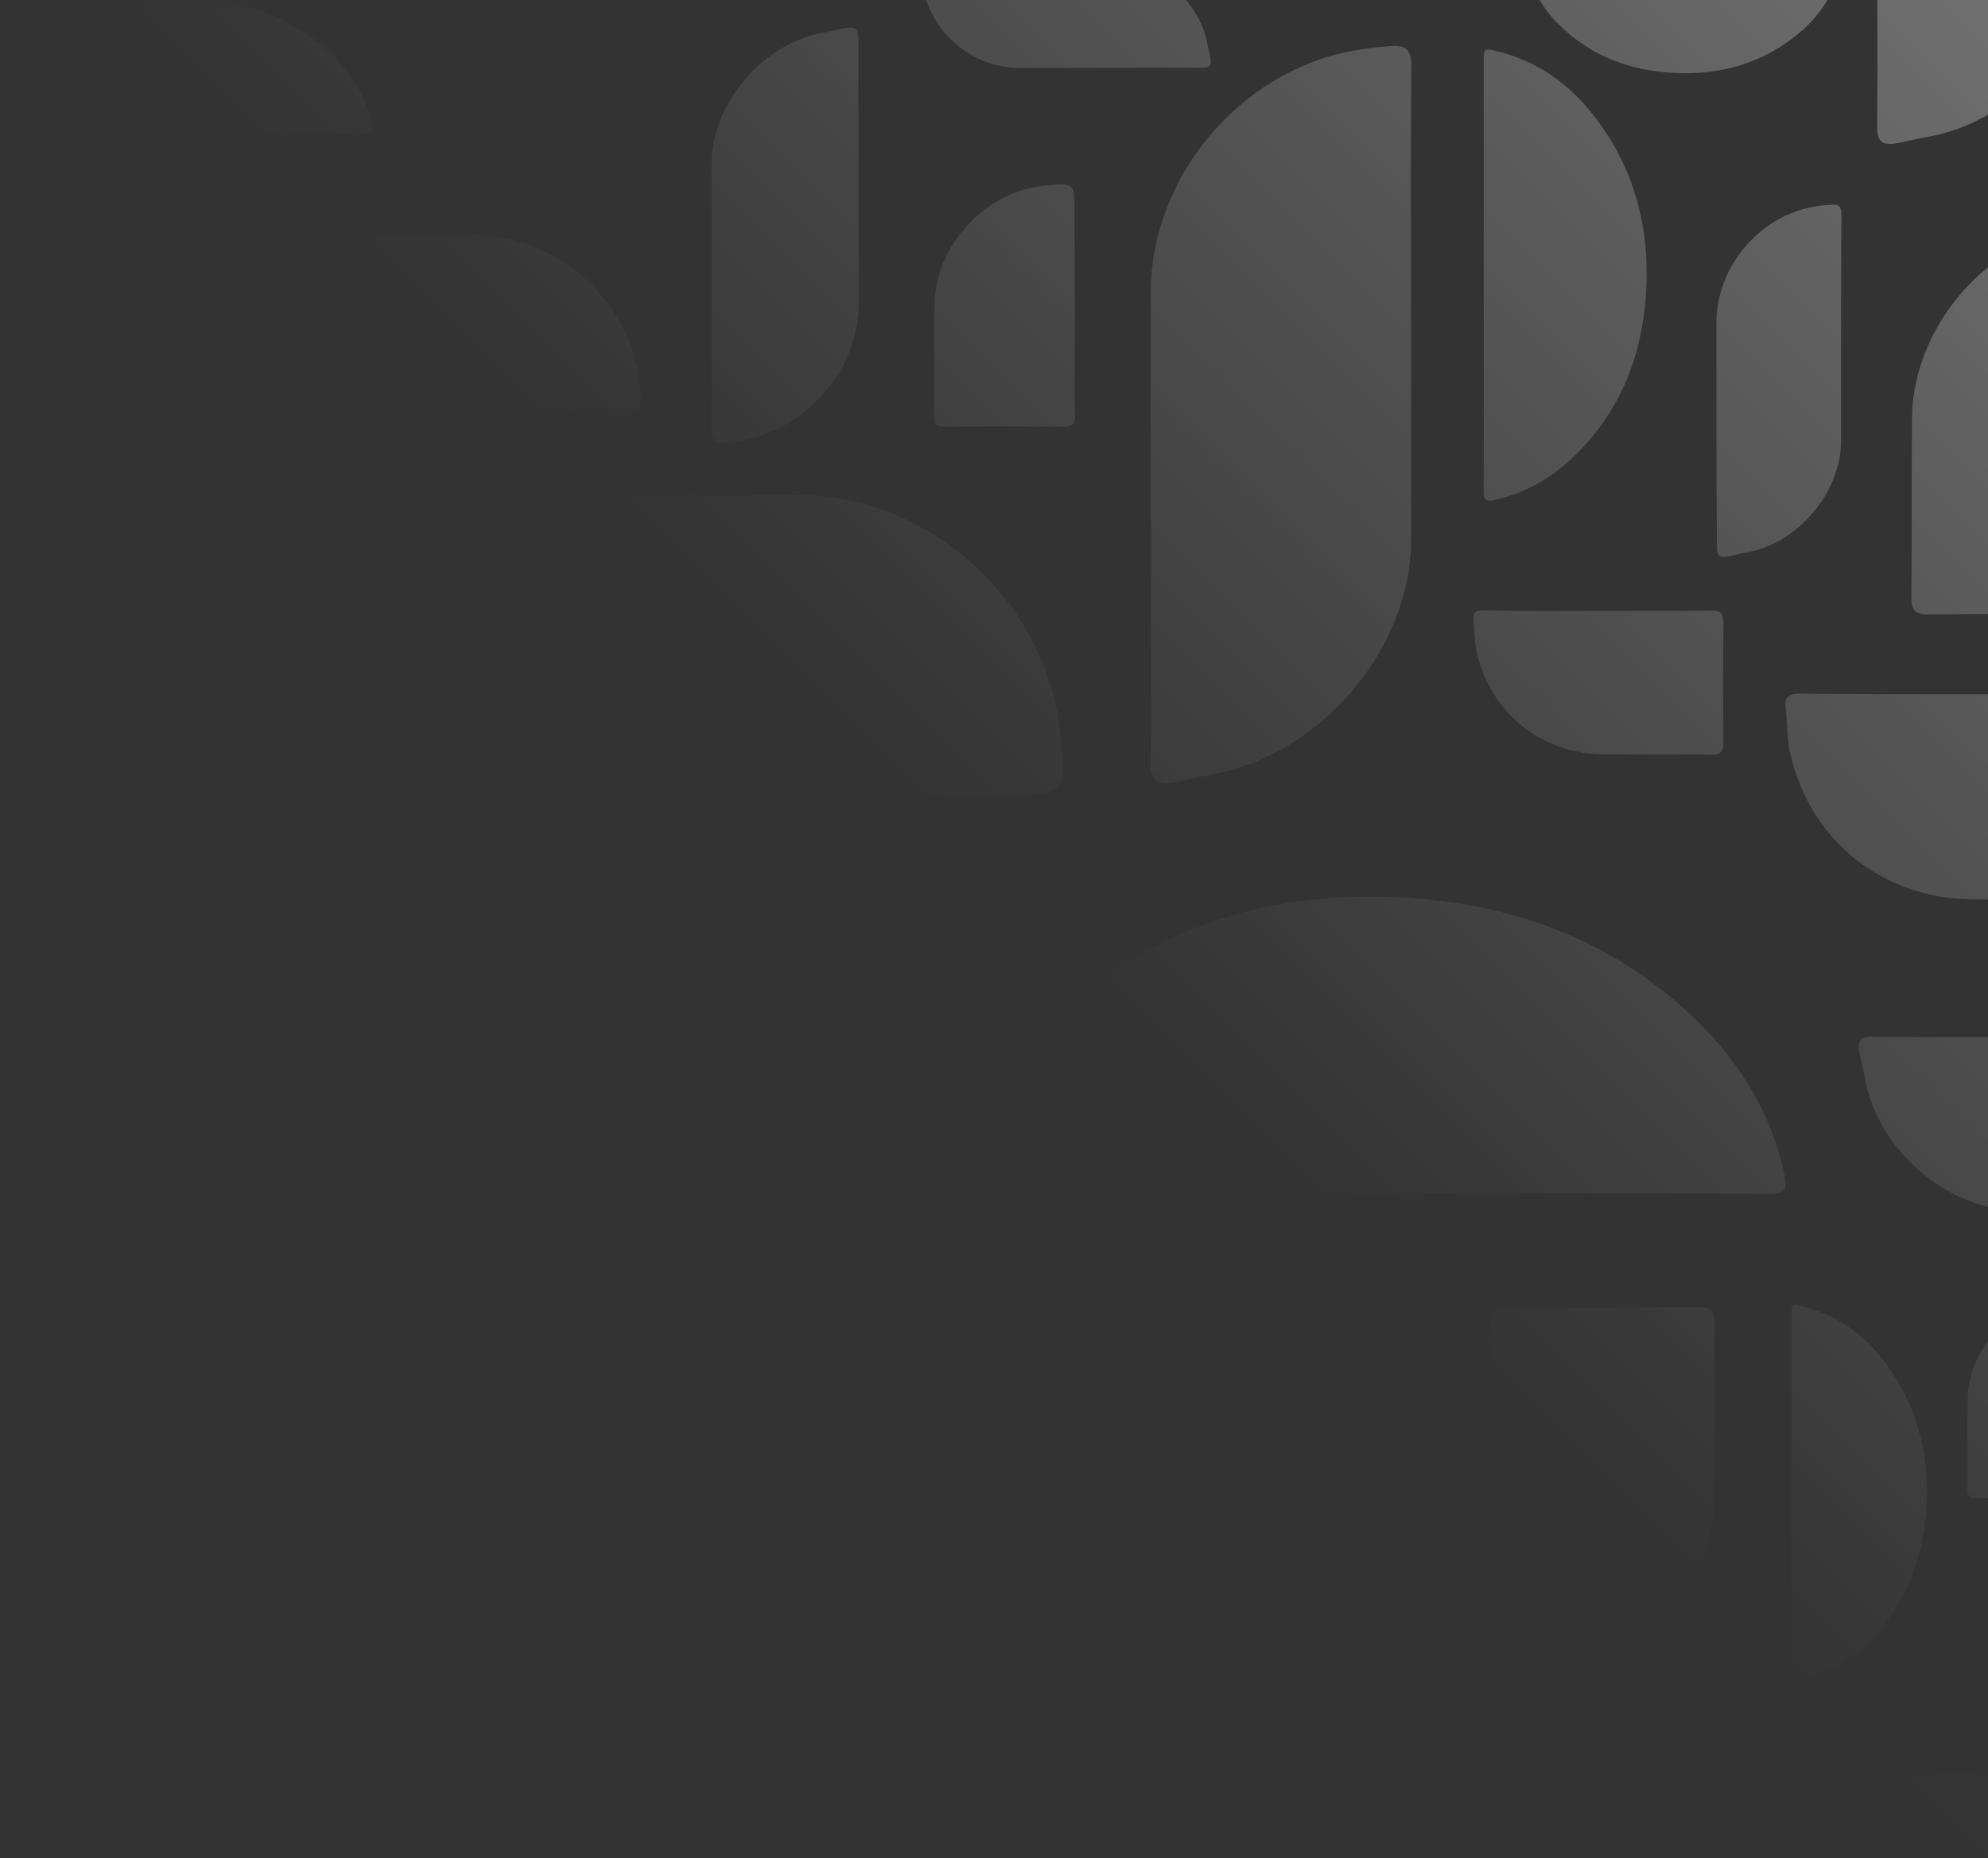 <?xml version="1.0" encoding="utf-8"?>
<!-- Generator: Adobe Illustrator 28.2.0, SVG Export Plug-In . SVG Version: 6.00 Build 0)  -->
<svg version="1.1" id="Layer_1" xmlns="http://www.w3.org/2000/svg" xmlns:xlink="http://www.w3.org/1999/xlink" x="0px" y="0px"
	 viewBox="0 0 1295 1210.6" style="enable-background:new 0 0 1295 1210.6;" xml:space="preserve">
<rect x="0" y="0" width="1295" height="1210.6" fill="#333333" stroke="none"/>
<style type="text/css">
	.st0{opacity:0.3;clip-path:url(#SVGID_00000091713098934782186100000014363449220953494463_);}
	.st1{fill:url(#SVGID_00000028324285004746684660000006765024873097561785_);}
</style>
<g>
	<g>
		<defs>
			<rect id="SVGID_1_" width="1295" height="1210.6"/>
		</defs>
		<clipPath id="SVGID_00000130622667807122177870000004141116365861841026_">
			<use xlink:href="#SVGID_1_"  style="overflow:visible;"/>
		</clipPath>
		<g style="opacity:0.3;clip-path:url(#SVGID_00000130622667807122177870000004141116365861841026_);">
			<g>
				
					<linearGradient id="SVGID_00000006682166979666930860000003908010510719199875_" gradientUnits="userSpaceOnUse" x1="1011.391" y1="-292.507" x2="-1438.224" y2="2157.108">
					<stop  offset="0" style="stop-color:#FFFFFF"/>
					<stop  offset="0.25" style="stop-color:#FFFFFF;stop-opacity:0"/>
					<stop  offset="0.5" style="stop-color:#FFFFFF;stop-opacity:0"/>
					<stop  offset="0.75" style="stop-color:#FFFFFF;stop-opacity:0"/>
					<stop  offset="1" style="stop-color:#FFFFFF"/>
				</linearGradient>
				<path style="fill:url(#SVGID_00000006682166979666930860000003908010510719199875_);" d="M461.4,1626c0,38,0,76.1,0,114.4
					c0,58.3-44.4,111.8-102,122.9c-6.6,1.2-12.9,1.9-19.7,2.3c-8.1,0.6-10.8-1.9-10.8-10.4c0.4-44,0.2-88.1,0.2-132.1
					c0-35.9,0-71.9,0-108c0-56,46.9-110.5,102.6-119.4c5.8-1,11.6-2.7,17.4-3.7c8.1-1.5,12.6-0.2,12.4,10.4
					C461,1543.5,461.4,1584.8,461.4,1626z M-910.9,485.7c0-27.6,0-55.1,0-82.7c0-42.1,32.1-80.7,73.8-88.9c4.6-0.8,9.5-1.4,14.3-1.7
					c5.8-0.4,7.7,1.4,7.7,7.5c-0.2,31.9,0,63.6,0,95.4c0,26.1,0,52,0,78c0,40.6-34,79.8-74.2,86.3c-4.2,0.6-8.3,1.9-12.6,2.7
					c-5.8,1-9.1,0.2-8.9-7.5C-910.7,545.4-910.9,515.5-910.9,485.7z M211.4,153.3c32.8,0,65.5,0,98.3,0c50,0,96,38.1,105.7,87.7
					c1,5.6,1.5,11.2,2.1,17c0.4,7-1.5,9.3-8.9,9.3c-37.9-0.2-75.5,0-113.4,0c-30.9,0-61.8,0-92.7,0c-48.3,0-94.8-40.4-102.6-88.1
					c-0.8-5-2.3-9.9-3.3-14.9c-1.2-7-0.2-10.8,8.9-10.6C140.5,153.5,176.1,153.3,211.4,153.3z M-302.6,203.5c0-35.7,0-71.1,0-106.8
					c0-54.5,41.5-104.3,95.4-114.9c6-1,12.2-1.7,18.5-2.3c7.5-0.6,10,1.7,10,9.7c-0.2,41.1,0,82.1,0,123.4c0,33.8,0,67.2,0,100.8
					c0,52.3-44,103.2-95.8,111.6c-5.4,0.8-10.8,2.5-16.2,3.5c-7.5,1.2-11.8,0.2-11.4-9.7C-302.4,280.8-302.6,242.1-302.6,203.5z
					 M-217.6-190c32.6,0,64.9,0,97.5,0c49.6,0,95.2,37.9,104.9,87.1c1,5.4,1.5,11.2,2.1,16.8c0.4,6.8-1.5,9.1-8.9,9.1
					c-37.7-0.2-74.9,0-112.6,0c-30.7,0-61.4,0-92.1,0c-47.9,0-94.3-40.2-102-87.5c-0.8-5-2.3-9.9-3.3-14.9
					c-1.2-6.8-0.2-10.6,8.9-10.4C-288.1-189.8-252.7-190-217.6-190z M119.3,664.8c0-47.1,0-93.9,0-141
					c0-71.9,54.7-137.7,125.9-151.6c7.9-1.4,16.2-2.3,24.3-2.9c9.9-0.6,13.1,2.3,13.1,12.9c-0.4,54.3,0,108.4,0,162.8
					c0,44.4,0,88.7,0,133.1c0,69.2-57.9,136-126.5,147.2c-7.3,1-14.1,3.3-21.4,4.6c-9.9,1.7-15.5,0.4-15.1-12.9
					C119.5,766.6,119.3,715.6,119.3,664.8z M-833.2,72c39,0,78.2,0,117.3,0c59.9,0,114.7,45.6,126.1,104.7
					c1.2,6.8,2.1,13.3,2.5,20.1c0.6,8.3-1.9,11-10.8,11c-45.2-0.4-90.4-0.2-135.6-0.2c-36.9,0-73.8,0-110.9,0
					c-57.6,0-113.4-48.3-122.5-105.3c-1-6-2.7-11.8-3.9-17.8c-1.5-8.3-0.2-12.9,10.6-12.7C-918,72.4-875.5,72-833.2,72z
					 M-364.2,884.8c0-41.3,0-82.9,0-124.2c0-63.4,48.3-121.5,110.9-133.5c7.1-1.4,14.1-2.1,21.4-2.5c8.9-0.6,11.8,1.9,11.8,11.4
					c-0.4,47.9-0.2,95.8-0.2,143.7c0,39.2,0,78.2,0,117.4c0,60.8-51.2,120.1-111.6,129.8c-6.4,1-12.6,2.9-18.9,4.1
					c-8.9,1.5-13.7,0.2-13.5-11.2C-363.8,974.6-364.2,929.6-364.2,884.8z M-52.1,1330.4c37.9,0,75.7,0,113.4,0
					c57.8,0,110.9,44,121.9,101.2c1.2,6.4,1.9,12.9,2.3,19.5c0.6,8.1-1.9,10.6-10.4,10.6c-43.7-0.4-87.3-0.2-131.2-0.2
					c-35.7,0-71.5,0-107.2,0c-55.6,0-109.5-46.5-118.4-101.8c-1-5.8-2.7-11.4-3.7-17.2c-1.5-8.1-0.2-12.6,10.2-12.2
					C-134,1330.8-93,1330.4-52.1,1330.4z M-589,1053.8c0-35.7,0-71.3,0-107c0-54.5,41.7-104.7,95.4-114.9c6.2-1.2,12.2-1.9,18.4-2.3
					c7.5-0.6,10,1.7,10,9.9c-0.4,41.3-0.2,82.5-0.2,123.6c0,33.6,0,67.4,0,101c0,52.5-44,103.3-96,111.6c-5.4,1-10.8,2.5-16.2,3.5
					c-7.5,1.4-11.8,0.2-11.6-9.7C-588.7,1131.1-589,1092.5-589,1053.8z M749.6,337.6c0-49.1,0-97.7,0-146.8
					c0-74.8,57.2-143.7,131-157.6c8.5-1.5,16.6-2.7,25.1-3.1c10.4-0.8,13.7,2.3,13.7,13.5c-0.6,56.8-0.2,113.2-0.2,169.6
					c0,46.2,0,92.5,0,138.5c0,72.1-60.5,141.8-131.7,153.2c-7.3,1.4-14.9,3.5-22.2,4.8c-10.4,1.9-16.2,0.2-15.8-13.3
					C750.2,443.6,749.6,390.7,749.6,337.6z M214.1,894.7c32.8,0,65.5,0,98.3,0c50,0,96.2,38.4,105.7,87.7c1.2,5.6,1.7,11.2,2.1,16.8
					c0.6,7-1.5,9.3-9.1,9.3c-38.1-0.4-75.7-0.2-113.6-0.2c-30.9,0-62,0-92.9,0c-48.3,0-95-40.6-102.6-88.3c-1-5-2.3-9.9-3.3-14.9
					c-1.2-7-0.2-10.8,8.9-10.6C143,895,178.6,894.7,214.1,894.7z M-1177.4,909.9c0-40.4,0-80.6,0-120.9c0-61.6,47.1-118.2,108-130
					c7-1.4,13.7-2.1,20.9-2.5c8.5-0.6,11.4,1.9,11.4,11c-0.4,46.5-0.2,93.1-0.2,139.8c0,38.1,0,76.1,0,114.2
					c0,59.3-49.6,116.9-108.6,126.3c-6.2,1-12.2,2.9-18.4,3.9c-8.5,1.5-13.3,0.2-13.1-11C-1177,997.4-1177.4,953.6-1177.4,909.9z
					 M-310.1,1754.2c0-34.2,0-68.4,0-102.6c0-52.3,40-100.4,91.6-110.3c5.8-1.2,11.6-1.7,17.6-2.1c7.3-0.4,9.7,1.7,9.7,9.5
					c-0.4,39.6-0.2,79-0.2,118.6c0,32.3,0,64.5,0,97c0,50.2-42.1,99.1-92.1,107.2c-5.2,0.8-10.4,2.3-15.6,3.3
					c-7.3,1.4-11.4,0.2-11-9.3C-309.7,1828.4-310.1,1791.3-310.1,1754.2z M-910.9,1389.2c0-38.1,0-76.1,0-114.4
					c0-58.3,44.4-111.8,102-122.8c6.6-1.2,12.9-1.9,19.7-2.3c8.1-0.6,10.8,1.9,10.8,10.4c-0.4,44-0.2,88.1-0.2,132.1
					c0,35.9,0,71.9,0,108c0,56-46.9,110.5-102.6,119.4c-5.8,1-11.6,2.7-17.4,3.7c-8.1,1.5-12.6,0.2-12.4-10.4
					C-910.5,1471.6-910.9,1430.3-910.9,1389.2z M614.4,1092.7c0-38.1,0-76.1,0-114.4c0-58.3,44.4-111.8,102-122.9
					c6.6-1.2,12.9-1.9,19.7-2.3c8.1-0.6,10.8,1.9,10.8,10.4c-0.4,44-0.2,88.1-0.2,132.1c0,35.9,0,71.9,0,108
					c0,56-46.9,110.5-102.6,119.4c-5.8,1-11.6,2.7-17.4,3.7c-8.1,1.5-12.6,0.2-12.4-10.4C614.8,1175.1,614.4,1133.8,614.4,1092.7z
					 M-1142.7,1775.5c0-27.6,0-55.1,0-82.7c0-42.1,32.1-80.7,73.8-88.9c4.6-0.8,9.5-1.4,14.3-1.7c5.8-0.4,7.7,1.4,7.7,7.5
					c-0.2,31.9,0,63.5,0,95.4c0,26.1,0,52,0,78c0,40.6-34,79.8-74.2,86.3c-4.3,0.6-8.3,1.9-12.6,2.7c-5.8,1-9.1,0.2-8.9-7.5
					C-1142.5,1835.2-1142.7,1805.2-1142.7,1775.5z M-1132.8,1443.4c27.6,0,55.1,0,82.7,0c42.1,0,80.7,32.1,88.9,73.8
					c0.8,4.6,1.4,9.5,1.7,14.3c0.4,5.8-1.4,7.7-7.5,7.7c-31.9-0.2-63.6,0-95.4,0c-26.1,0-52,0-78,0c-40.6,0-79.8-34-86.3-74.2
					c-0.6-4.3-1.9-8.3-2.7-12.6c-1-5.8-0.2-9.1,7.5-8.9C-1192.5,1443.6-1162.7,1443.4-1132.8,1443.4z M559.3,114.9
					c0,27.6,0,55.1,0,82.7c0,42.1-32.1,80.7-73.8,88.9c-4.6,0.8-9.5,1.4-14.3,1.7c-5.8,0.4-7.7-1.4-7.7-7.5c0.2-31.9,0-63.6,0-95.4
					c0-26.1,0-52,0-78c0-40.6,34-79.8,74.2-86.3c4.3-0.6,8.3-1.9,12.6-2.7c5.8-1,9.1-0.2,8.9,7.5C559.1,55.2,559.3,84.9,559.3,114.9
					z M721,44.2c-19.3,0-38.4,0-57.6,0c-29.4,0-56.2-22.4-62-51.4c-0.6-3.3-1-6.6-1.2-10c-0.2-4.1,1-5.4,5.2-5.4
					c22.2,0.2,44.2,0,66.4,0c18.2,0,36.3,0,54.5,0c28.2,0,55.6,23.8,60.3,51.8c0.4,2.9,1.4,5.8,1.9,8.7c0.6,4.1,0.2,6.4-5.2,6.2
					C762.5,44,741.9,44.2,721,44.2z M966.5,179.9c0-46.4,0-92.9,0-139.3c0-9.3,0.2-9.5,9.5-7c34,8.5,57.2,30.7,74.6,59.9
					c15.5,26.5,22.4,55.8,22,86.3c-0.4,43.7-13.3,83.1-44.6,114.9c-15.1,15.5-33,26.3-54.5,31.1c-5.4,1.2-7,0.2-7-5.6
					C966.7,273.4,966.5,226.7,966.5,179.9z M1096.3-26.2c32.3,0,64.7,0,97.2,0c6.4,0,6.6,0.2,4.8,6.6c-6,23.8-21.4,39.8-41.7,52
					c-18.5,10.8-38.8,15.6-60.3,15.3c-30.3-0.4-57.9-9.3-80.2-31.1c-10.8-10.6-18.4-23-21.6-38.1c-0.8-3.7-0.2-4.8,3.9-4.8
					C1031.2-26,1063.9-26.2,1096.3-26.2z M896,777.6c-84.8,0-169.8,0-254.6,0c-17,0-17.2-0.4-12.9-17.2
					c15.6-62.2,56-104.5,109.5-136c48.5-28.4,102-40.8,157.8-40.2c79.6,0.8,151.8,24.3,210,81.3c28.2,27.6,48.1,60.3,56.6,99.7
					c2.1,9.9,0.4,12.9-10.1,12.7C1066.6,777.2,981.2,777.6,896,777.6z M1167,973.3c0-38.6,0-77.5,0-116.1c0-7.7,0.2-7.9,7.9-5.8
					c28.4,7.1,47.7,25.5,62,49.8c12.9,22,18.5,46.5,18.3,71.9c-0.4,36.3-11,69.2-37.1,95.6c-12.6,12.8-27.4,21.8-45.4,25.9
					c-4.4,1-5.8,0.2-5.8-4.6C1167,1051.1,1167,1012.1,1167,973.3z M879.6-232.7c84.8,0,169.8,0,254.6,0c17,0,17.2,0.4,12.9,17.2
					c-15.6,62.2-56,104.5-109.5,136c-48.5,28.4-102,40.8-157.8,40.2c-79.6-0.8-151.8-24.3-210-81.3c-28.2-27.6-48.1-60.3-56.6-99.7
					c-2.1-9.9-0.4-12.9,10-12.7C709-232.5,794.4-232.7,879.6-232.7z M121.8,86.8c-38.4,0-76.9,0-115.3,0c-7.7,0-7.7-0.2-5.8-7.7
					C7.8,50.9,26,31.8,50.3,17.5C72.3,4.8,96.5-1,121.8-0.7c36.1,0.4,68.8,11,95,36.9c12.7,12.6,21.8,27.2,25.7,45
					c1,4.4,0.2,5.8-4.6,5.8C198.9,86.6,160.2,86.8,121.8,86.8z M-35.2,1679.9c0,47.5,0,95,0,142.6c0,9.5-0.2,9.5-9.5,7.1
					c-34.8-8.9-58.5-31.3-76.1-61.2c-15.8-27.2-22.8-57-22.4-88.3c0.6-44.6,13.5-85,45.6-117.5c15.5-15.8,33.8-27,55.6-31.7
					c5.6-1.2,7.2-0.2,7.1,5.6C-35.2,1584.2-35.2,1632.2-35.2,1679.9z M-749.2,687.6c72.6,0,145.6,0,218.3,0c14.5,0,14.7,0.4,11,14.7
					c-13.5,53.3-48.1,89.6-93.9,116.7c-41.5,24.3-87.3,35-135.2,34.4c-68.2-0.8-130.2-20.7-180-69.7c-24.1-23.8-41.3-51.6-48.5-85.4
					c-1.7-8.5-0.4-11,8.7-10.8C-895.6,687.8-822.4,687.6-749.2,687.6z M-972.3-22.1c6.4-37.5,27.4-65.1,57.9-85.6
					c27.4-18.5,57.9-27.8,91-30.1c47.7-3.5,91,7.5,129.2,36.3c24.1,18.2,40.8,41.9,48.1,71.7c1.4,5.4,1.5,8.7-5.8,8.7
					c-105.7-0.2-211.1-0.2-316.8-0.2C-969.6-21.5-970.7-21.9-972.3-22.1z M-183.6,815.1c22.2,3.7,38.4,16.2,50.6,34.2
					c11,16.2,16.4,34.2,17.8,53.7c2.1,28.2-4.4,53.7-21.4,76.3c-10.8,14.3-24.7,24.1-42.3,28.4c-3.3,0.8-5.2,1-5.2-3.5
					c0.2-62.4,0.2-124.8,0.2-187.2C-184,816.6-183.6,816-183.6,815.1z M249.1,1411.4c8.3-49.1,35.7-85,75.7-111.8
					c35.7-24.1,75.7-36.3,118.8-39.4c62.2-4.6,118.8,9.9,168.8,47.5c31.5,23.8,53.1,54.9,62.8,93.7c1.7,7,1.9,11.2-7.5,11.2
					c-137.9-0.2-275.8-0.2-413.8-0.4C252.4,1412.1,250.8,1411.8,249.1,1411.4z M-728.3,289.9c36.1,6.2,62.6,26.3,82.5,55.8
					c17.8,26.3,26.7,55.8,29,87.5c3.3,45.8-7.3,87.5-35,124.4c-17.6,23.2-40.4,39.2-69,46.4c-5.2,1.4-8.3,1.5-8.3-5.4
					c0.2-101.6,0.2-203.2,0.2-304.8C-728.9,292.4-728.5,291.2-728.3,289.9z M-1039.1,413.5c-83.1-14.1-143.7-60.5-189.3-128.1
					c-41.1-60.5-61.4-128.1-66.6-201.1c-7.7-105.5,16.6-201.3,80.4-285.7c40.2-53.3,92.7-89.8,158.4-106.4
					c11.8-2.9,19.1-3.5,19.1,12.6c-0.2,233.3-0.2,466.9-0.4,700.2C-1037.8,407.7-1038.7,410.2-1039.1,413.5z M-507.3-232.3
					c51.8,8.9,89.8,37.9,118.2,80c25.7,37.9,38.4,80,41.7,125.6c4.8,65.9-10.4,125.7-50.2,178.5c-25.1,33.2-57.9,56-99.1,66.4
					c-7.3,1.9-12,2.1-12-7.9c0.2-145.8,0.2-291.7,0.2-437.3C-508.1-228.6-507.5-230.3-507.3-232.3z M-695.1,1411.2
					c8.3-48.9,35.7-84.8,75.5-111.8c35.7-24.1,75.5-36.1,118.6-39.4c62.2-4.6,118.8,9.9,168.6,47.5c31.5,23.8,53.1,54.7,62.8,93.5
					c1.7,7,1.9,11.2-7.5,11.2c-137.7-0.2-275.5-0.2-413.2-0.4C-691.8,1412-693.4,1411.6-695.1,1411.2z M-650.7,1879.8
					c5.4-31.5,23-54.7,48.7-72c23-15.7,48.7-23.4,76.5-25.5c40.2-2.9,76.7,6.4,108.8,30.7c20.3,15.3,34.2,35.3,40.6,60.3
					c1.2,4.4,1.2,7.1-4.8,7.1c-88.9-0.2-177.7-0.2-266.6-0.2C-648.5,1880.4-649.5,1880.2-650.7,1879.8z M-1302.6,1681
					c31.5,5.4,54.7,23,72,48.7c15.6,23,23.4,48.7,25.5,76.5c2.9,40.2-6.4,76.7-30.7,108.8c-15.3,20.3-35.3,34.2-60.3,40.6
					c-4.4,1.2-7.2,1.2-7.1-4.8c0.2-88.9,0.2-177.7,0.2-266.6C-1303.2,1683.1-1303,1682.2-1302.6,1681z M131.3,1260.9
					c-41.3,0-82.9-0.4-124.2,0.2c-9.3,0.2-12.2-3.3-12.2-12c0.4-44.6,0.4-89.2,0-134.1c0-8.3,2.1-11.6,11-11.6
					c41.7,0.4,83.6-0.4,125.4,0.4c67.2,1.2,126.9,56.8,133.5,123.6c3.5,33.2,3.5,33.2-29.2,33.2
					C200.8,1260.9,166,1260.9,131.3,1260.9z M-123.3,669.6c0-38.2,0.4-76.7-0.2-115.1c-0.2-8.5,3.1-11.2,11-11.2
					c41.3,0.4,82.7,0.4,124.2,0c7.7,0,10.8,1.9,10.8,10.2c-0.4,38.6,0.4,77.5-0.4,116.1c-1.2,62.2-52.5,117.6-114.5,123.6
					c-30.7,3.3-30.7,3.3-30.7-27C-123.3,733.9-123.3,701.9-123.3,669.6z M43.6,908.4c0,29-0.2,57.9,0.2,86.9
					c0.2,6.6-2.3,8.5-8.3,8.5c-31.3-0.2-62.6-0.2-93.9,0c-5.8,0-8.1-1.5-8.1-7.7c0.2-29.2-0.2-58.5,0.2-87.9
					c0.8-47.1,39.8-88.9,86.5-93.5c23.2-2.5,23.2-2.5,23.2,20.5C43.6,859.7,43.6,884,43.6,908.4z M800.6,851.6
					c35,6,60.8,25.7,80,54.1c17.4,25.7,25.9,54.1,28.2,85c3.3,44.6-7,85-34,120.7c-17,22.6-39.2,38.1-66.8,45
					c-5,1.4-8.1,1.4-8.1-5.4c0.2-98.7,0.2-197.2,0.2-295.9C800.2,854.1,800.4,853.1,800.6,851.6z M971.1,977.9
					c0-38.2,0.4-76.7-0.2-115.1c-0.2-8.5,3.1-11.2,11-11.2c41.3,0.4,82.7,0.4,124.2,0c7.7,0,10.8,1.9,10.8,10.2
					c-0.4,38.6,0.4,77.5-0.4,116.1c-1.2,62.2-52.5,117.6-114.5,123.6c-30.7,3.3-30.7,3.3-30.7-27
					C971.1,1042.4,971.1,1010.2,971.1,977.9z M1072.4,1218.6c0,27.6-0.2,55.4,0.2,83.1c0.2,6.2-2.1,8.1-7.9,8.1
					c-29.9-0.2-59.7-0.2-89.6,0c-5.6,0-7.7-1.4-7.7-7.3c0.2-28-0.2-56,0.2-83.8c0.8-45,38.1-85,82.7-89.2
					c22.2-2.3,22.2-2.3,22.2,19.5C1072.4,1172,1072.4,1195.2,1072.4,1218.6z M1356.5,911.3c0,19.7-0.2,39.4,0,59.1
					c0,4.4-1.5,5.8-5.6,5.8c-21.3-0.2-42.5-0.2-63.8,0c-3.9,0-5.6-1-5.6-5.2c0.2-19.9-0.2-39.8,0.2-59.7c0.6-32.1,27-60.5,58.9-63.5
					c15.8-1.7,15.8-1.7,15.8,13.9C1356.5,878.2,1356.5,894.8,1356.5,911.3z M-368.5,532.7c-45.4,0-90.6-0.4-136,0.2
					c-10.2,0.2-13.3-3.7-13.3-13.1c0.4-48.9,0.4-97.7,0-146.8c0-9.1,2.3-12.6,12.2-12.6c45.6,0.6,91.6-0.4,137.3,0.4
					c73.6,1.4,138.9,62.2,146.2,135.4c3.7,36.3,3.7,36.3-32.1,36.3C-292.3,532.7-330.4,532.7-368.5,532.7z M523.6,519
					c-51.8,0-103.3-0.4-155.1,0.2c-11.6,0.2-15.3-4.2-15.3-15.1c0.4-55.8,0.4-111.5,0-167.5c0-10.4,2.7-14.3,13.9-14.3
					c52,0.6,104.5-0.4,156.7,0.4c83.8,1.5,158.4,70.9,166.7,154.3c4.2,41.3,4.2,41.3-36.5,41.3C610.5,519,567,519,523.6,519z
					 M574.4,908.4c0,30.9-0.2,61.6,0.2,92.5c0.2,7-2.5,9.1-8.9,9.1c-33.2-0.2-66.4-0.2-99.9,0c-6.2,0-8.5-1.5-8.5-8.3
					c0.4-31.1-0.2-62.2,0.2-93.5c1-50,42.3-94.5,92.1-99.5c24.7-2.5,24.7-2.5,24.7,21.8C574.4,856.6,574.4,882.5,574.4,908.4z
					 M700.1,198.7c0,24.1-0.2,48.1,0.2,72.2c0.2,5.4-1.9,7.1-7,7.1c-25.9-0.2-52-0.2-78,0c-4.8,0-6.8-1.2-6.8-6.4
					c0.4-24.1-0.2-48.7,0.2-73c0.8-39,33-73.8,71.9-77.7c19.3-1.9,19.3-1.9,19.3,17C700.1,158.1,700.1,178.4,700.1,198.7z
					 M137.6,1680.4c-39.4,0-79-0.4-118.4,0.2c-8.9,0.2-11.6-3.1-11.6-11.4c0.4-42.7,0.4-85.2,0-127.9c0-7.9,2.1-11,10.6-11
					c39.8,0.4,79.8-0.4,119.6,0.4c64.1,1.2,120.9,54.1,127.3,118c3.3,31.7,3.3,31.7-27.8,31.7
					C203.9,1680.4,170.7,1680.5,137.6,1680.4z M90.3,1734.5c25.3,0,50.6,0.2,76.1,0c5.8,0,7.3,1.9,7.3,7.3
					c-0.2,27.4-0.2,54.7,0,82.1c0,5-1.3,7.1-6.8,7.1c-25.5-0.2-51.2,0.2-76.9-0.2c-41.1-0.8-77.7-34.8-81.7-75.7
					c-2.1-20.3-2.1-20.3,18-20.3C47.6,1734.5,69.1,1734.5,90.3,1734.5z M-1882.9,1768.3c0-48.1,0-96.4,0-144.5
					c0-73.8,56.4-141.6,129-155.5c8.1-1.5,16.4-2.5,24.7-3.1c10.4-0.6,13.5,2.5,13.5,13.3c-0.6,55.8-0.2,111.3-0.2,167.1
					c0,45.4,0,91,0,136.6c0,70.7-59.3,139.7-129.8,151.1c-7.3,1.2-14.7,3.3-22,4.6c-10.4,1.9-16,0.2-15.5-13.1
					C-1882.3,1872.8-1882.9,1820.7-1882.9,1768.3z M-1559.3,1623.3c0,47.5,0,95,0,142.6c0,9.5-0.2,9.5-9.5,7.2
					c-34.8-8.9-58.5-31.3-76.1-61.2c-15.8-27.2-22.8-57-22.4-88.3c0.6-44.6,13.5-85,45.6-117.4c15.5-15.8,33.8-27.1,55.6-31.7
					c5.6-1.2,7.2-0.2,7.1,5.6C-1559.3,1527.7-1559.3,1575.6-1559.3,1623.3z M-1386.4,1623.8c-39.4,0-79-0.4-118.4,0.2
					c-8.9,0.2-11.6-3.1-11.6-11.4c0.4-42.7,0.4-85.2,0-127.9c0-7.9,2.1-11,10.6-11c39.8,0.4,79.8-0.4,119.6,0.4
					c64.1,1.2,120.9,54.1,127.3,118c3.3,31.7,3.3,31.7-27.8,31.7C-1320.2,1623.8-1353.4,1623.9-1386.4,1623.8z M-1433.8,1677.9
					c25.3,0,50.6,0.2,76.1,0c5.8,0,7.3,1.9,7.3,7.3c-0.2,27.4-0.2,54.7,0,82.1c0,5-1.4,7.1-6.8,7.1c-25.5-0.2-51.2,0.2-76.9-0.2
					c-41.1-0.8-77.6-34.8-81.7-75.7c-2.1-20.3-2.1-20.3,18-20.3C-1476.4,1677.9-1455,1677.9-1433.8,1677.9z M834,1342.2
					c29.6,0,59.3,0.2,89,0c6.8,0,8.5,2.3,8.5,8.5c-0.2,32.1-0.2,63.9,0,96c0,5.8-1.5,8.3-7.9,8.3c-29.7-0.2-59.9,0.2-90-0.2
					c-48.1-1-90.8-40.8-95.6-88.7c-2.5-23.8-2.5-23.8,21.1-23.8C784.2,1342.2,809.1,1342.2,834,1342.2z M414.8,1056.9
					c39.4,0,79,0.4,118.8,0c9.1,0,11.4,3.1,11.4,11.4c-0.4,42.9-0.4,85.2,0,128.1c0,7.9-2.1,11.2-10.6,11.2
					c-39.8-0.4-79.8,0.4-120-0.4c-64.1-1.2-121.1-54.3-127.5-118.2c-3.3-31.7-3.3-31.7,28-31.7
					C348.2,1056.9,381.6,1056.9,414.8,1056.9z M1326.6,675.6c32.8,0,65.5,0,98.3,0c50,0,96.2,38.4,105.7,87.7
					c1.2,5.6,1.7,11.2,2.1,16.8c0.6,7-1.5,9.3-9.1,9.3c-38.1-0.4-75.7-0.2-113.6-0.2c-30.9,0-62,0-92.9,0
					c-48.3,0-95-40.6-102.6-88.3c-1-5-2.3-9.9-3.3-14.9c-1.2-7-0.2-10.8,8.9-10.6C1255.7,676,1291.2,675.6,1326.6,675.6z
					 M1687,689.3c0,30.9-0.2,61.6,0.2,92.5c0.2,6.9-2.5,9.1-8.9,9.1c-33.2-0.2-66.5-0.2-99.9,0c-6.2,0-8.5-1.5-8.5-8.3
					c0.4-31.1-0.2-62.2,0.2-93.5c1-50,42.3-94.5,92.1-99.5c24.7-2.5,24.7-2.5,24.7,21.8C1687,637.6,1687,663.4,1687,689.3z
					 M1527.3,837.9c39.4,0,79,0.4,118.8,0c9.1,0,11.4,3.1,11.4,11.4c-0.4,42.9-0.4,85.2,0,128.1c0,7.9-2.1,11.2-10.6,11.2
					c-39.8-0.4-79.8,0.4-120-0.4c-64.1-1.2-121.1-54.3-127.5-118.2c-3.3-31.7-3.3-31.7,28-31.7
					C1460.8,837.9,1494.2,837.9,1527.3,837.9z M819.3,1299.3c-24.3,0-48.5-0.2-73,0c-5.6,0-7-1.9-7-7c0.2-26.3,0.2-52.3,0-78.6
					c0-4.8,1.4-6.8,6.6-6.8c24.5,0.2,49.1-0.2,73.8,0.2c39.4,0.8,74.4,33.4,78.4,72.6c2.1,19.5,2.1,19.5-17.2,19.5
					C860.3,1299.3,839.8,1299.3,819.3,1299.3z M1044.4,1445c-24.3,0-48.5-0.2-73,0c-5.6,0-7-1.9-7-7c0.2-26.3,0.2-52.3,0-78.6
					c0-4.8,1.3-6.8,6.6-6.8c24.5,0.2,49.1-0.2,73.8,0.2c39.4,0.8,74.4,33.4,78.4,72.6c2.1,19.5,2.1,19.5-17.2,19.5
					C1085.1,1445,1064.6,1445,1044.4,1445z M-1081.8,592.5c-31.9,0-63.7-0.2-95.8,0.2c-7.1,0.2-9.3-2.5-9.3-9.3
					c0.2-34.4,0.2-69,0-103.3c0-6.4,1.7-8.9,8.5-8.9c32.1,0.4,64.5-0.2,96.8,0.2c51.8,1,97.7,43.8,103,95.4
					c2.7,25.5,2.7,25.5-22.6,25.5C-1028.3,592.5-1055.2,592.5-1081.8,592.5z M716.2,1714.6c-51.4,0-102.8-0.4-153.9,0.2
					c-12.9,0.2-16.2-4.3-16.2-16.6c0.6-53.9,0.6-107.8,0-161.7c-0.2-13.3,4.1-17.6,17.6-17.2c47.7,0.8,95.6,0,143.3,0.4
					c84.2,0.4,153.4,55.2,172.5,137.5c3.3,14.1,2.7,29.2,4.4,43.7c1.2,10.6-2.9,13.9-13.7,13.9
					C818.7,1714.3,767.6,1714.6,716.2,1714.6z M646.4,1763.1c30.7,0,61.6,0.2,92.1-0.2c7.7-0.2,9.7,2.5,9.7,10
					c-0.4,32.3-0.4,64.5,0,96.8c0.2,7.9-2.5,10.6-10.6,10.2c-28.6-0.4-57.2,0-85.8-0.2c-50.4-0.2-92-33-103.3-82.3
					c-1.9-8.5-1.5-17.4-2.7-26.1c-0.8-6.4,1.7-8.3,8.3-8.3C585,1763.5,615.7,1763.1,646.4,1763.1z M-846.5,926.3
					c40.8,0,81.7,0.4,122.3-0.2c10.2-0.2,12.9,3.3,12.9,13.1c-0.4,42.9-0.4,85.6,0,128.5c0.2,10.6-3.3,13.9-13.9,13.7
					c-37.9-0.6-75.9,0-114-0.4c-67-0.4-121.9-43.8-137.1-109.3c-2.7-11.2-2.1-23.2-3.5-34.8c-1-8.5,2.3-11,10.8-11
					C-928,926.7-887.5,926.3-846.5,926.3z M447.1,602c35.2,0,70.7,0.4,105.7-0.2c8.9-0.2,11.2,2.9,11.2,11.4
					c-0.4,37.1-0.4,74,0,111.1c0.2,9.3-2.9,12-12,11.8c-32.6-0.6-65.7,0-98.5-0.4c-57.9-0.4-105.5-37.9-118.6-94.5
					c-2.3-9.7-1.9-20.1-3.1-30.1c-0.8-7.3,1.9-9.5,9.3-9.5C376.6,602.4,411.7,602,447.1,602z M1278.5,452.3
					c35.2,0,70.7,0.4,105.7-0.2c8.9-0.2,11.2,2.9,11.2,11.4c-0.4,37.1-0.4,74,0,111.1c0.2,9.3-2.9,12-12,11.8
					c-32.7-0.6-65.7,0-98.5-0.4c-58-0.4-105.5-37.9-118.6-94.5c-2.3-9.7-1.9-20.1-3.1-30.1c-0.8-7.3,1.9-9.5,9.3-9.5
					C1208,452.5,1243.1,452.3,1278.5,452.3z M1040.7,398c24.7,0,49.5,0.2,74-0.2c6.2-0.2,7.9,1.9,7.9,7.9c-0.2,25.9-0.2,51.8,0,77.7
					c0.2,6.4-1.9,8.5-8.5,8.3c-23-0.4-46,0-69-0.2c-40.6-0.2-73.8-26.5-83.1-66.1c-1.5-6.8-1.4-14.1-2.1-21.1
					c-0.6-5.2,1.4-6.6,6.6-6.6C991.4,398.2,1016,398,1040.7,398z M-1220.3,734.5c0,23.6,0,46.9,0,70.3c0,35.9-27.2,68.8-62.8,75.7
					c-3.9,0.6-8.1,1.2-12.2,1.5c-5,0.4-6.6-1.2-6.6-6.4c0.2-27,0-54.1,0-81.3c0-22.2,0-44.2,0-66.4c0-34.6,29-68,63.2-73.4
					c3.7-0.6,7.1-1.7,10.6-2.3c5-0.8,7.7-0.2,7.5,6.4C-1220.5,683.7-1220.3,709.2-1220.3,734.5z M-1667.5,959.8
					c0-49.1,0-97.8,0-146.8c0-74.8,57.2-143.7,131-157.6c8.5-1.5,16.6-2.7,25.1-3.1c10.4-0.8,13.7,2.3,13.7,13.5
					c-0.6,56.8-0.2,113.2-0.2,169.6c0,46.2,0,92.5,0,138.5c0,72.1-60.5,141.8-131.7,153.2c-7.3,1.4-14.9,3.5-22.2,4.8
					c-10.4,1.9-16.2,0.2-15.8-13.3C-1666.9,1065.8-1667.5,1012.7-1667.5,959.8z M-1450.6,802.1c0-46.4,0-92.9,0-139.3
					c0-9.3,0.2-9.5,9.5-7c34,8.5,57.2,30.7,74.6,59.9c15.5,26.5,22.4,55.8,22,86.3c-0.4,43.7-13.3,83.1-44.6,114.9
					c-15.1,15.5-33,26.3-54.5,31.1c-5.4,1.2-7,0.2-7-5.6C-1450.6,895.4-1450.6,848.7-1450.6,802.1z M-1521.1,1399.6
					c-84.8,0-169.8,0-254.6,0c-17,0-17.2-0.4-12.9-17.2c15.7-62.2,56-104.5,109.5-136c48.5-28.4,102-40.8,157.8-40.2
					c79.6,0.8,151.8,24.3,210,81.3c28.2,27.6,48.1,60.3,56.6,99.7c2.1,9.9,0.4,12.9-10,12.8
					C-1350.5,1399.4-1435.9,1399.6-1521.1,1399.6z M-2151.2,1665.8c0-84.8,0-169.8,0-254.6c0-17,0.4-17.2,17.2-12.9
					c62.2,15.6,104.5,56,136,109.5c28.4,48.5,40.8,102,40.2,157.8c-0.8,79.6-24.3,151.8-81.3,210c-27.6,28.2-60.3,48.1-99.7,56.6
					c-9.9,2.1-12.9,0.4-12.8-10C-2150.8,1836.5-2151.2,1751.1-2151.2,1665.8z M-1893.5,1140.9c-51.8,0-103.3-0.4-155.1,0.2
					c-11.6,0.2-15.3-4.3-15.3-15.1c0.4-55.8,0.4-111.5,0-167.5c0-10.4,2.7-14.3,13.9-14.3c52,0.6,104.5-0.4,156.7,0.4
					c83.8,1.5,158.4,70.9,166.7,154.3c4.2,41.3,4.2,41.3-36.5,41.3C-1806.6,1140.9-1850,1140.9-1893.5,1140.9z M-1970,1224.2
					c35.2,0,70.7,0.4,105.7-0.2c8.9-0.2,11.2,2.9,11.2,11.4c-0.4,37.1-0.4,74,0,111.1c0.2,9.3-2.9,12-12,11.8
					c-32.6-0.6-65.7,0-98.5-0.4c-58-0.4-105.5-37.9-118.6-94.5c-2.3-9.7-1.9-20.1-3.1-30.1c-0.8-7.3,1.9-9.5,9.3-9.5
					C-2040.5,1224.4-2005.3,1224.2-1970,1224.2z M-1340.8,1004c35.9,0,72.1,0.4,107.8-0.2c9.1-0.2,11.4,2.9,11.4,11.6
					c-0.4,37.9-0.4,75.3,0,113.2c0.2,9.3-2.9,12.2-12.2,12.2c-33.4-0.6-66.8,0-100.4-0.4c-59.1-0.4-107.4-38.6-120.9-96.4
					c-2.3-9.8-1.9-20.5-3.1-30.7c-0.8-7.5,2.1-9.7,9.5-9.7C-1412.7,1004.4-1377,1004-1340.8,1004z M460.2-101.3
					c0-26.1,0.2-52.3-0.2-78.2c-0.2-6.6,2.1-8.3,8.5-8.3c27.4,0.2,54.7,0.2,82.3,0c6.8-0.2,8.9,2.1,8.7,8.9c-0.4,24.1,0,48.5-0.2,73
					c-0.2,42.9-28,78-69.9,87.7c-7.1,1.7-14.9,1.4-22.2,2.3c-5.4,0.6-7-1.5-7-7C460.4-49.1,460.2-75,460.2-101.3z M-829.5,1799.4
					c-46.6,0-93.3-0.4-139.7,0.2c-11.8,0.2-14.7-3.9-14.7-15.1c0.6-48.9,0.6-97.7,0-146.6c-0.2-12.2,3.7-16,16-15.6
					c43.3,0.8,86.7,0,130,0.4c76.3,0.4,139.1,50,156.5,124.8c2.9,12.7,2.5,26.5,4.1,39.6c1,9.7-2.7,12.6-12.4,12.5
					C-736.4,1799-783,1799.4-829.5,1799.4z M-133,300.7c0-51.4,0.4-102.8-0.2-154c-0.2-12.9,4.2-16.2,16.6-16.2
					c53.9,0.6,107.8,0.6,161.7,0c13.3-0.2,17.6,4.1,17.2,17.6c-0.8,47.7,0,95.6-0.4,143.3C61.5,375.6,6.7,444.8-75.6,463.9
					c-14.1,3.3-29.2,2.7-43.7,4.4c-10.6,1.2-13.9-2.9-13.9-13.7C-132.6,403.2-133,352.1-133,300.7z M-220.1,1101.1
					c42.5,0,84.8,0.2,127.3-0.2c8.7,0,11.6,2.3,11.6,11.4c-0.4,45.2-0.4,90.8,0,136c0.2,9.7-3.3,12.2-12.4,12
					c-42.5-0.4-84.8,0-127.3-0.4c-55.1-0.4-109.7-39.6-128.3-90.8c-6.6-17.8-8.7-36.3-10.4-55.2c-0.8-9.7,1.9-13.1,12.4-12.9
					C-304.9,1101.5-262.4,1101.1-220.1,1101.1z M1649.5,1341.1c0-47.1,0-93.9,0-141c0-71.9,54.7-137.7,125.9-151.6
					c7.9-1.4,16.2-2.3,24.3-2.9c9.8-0.6,13.1,2.3,13.1,12.9c-0.4,54.3,0,108.4,0,162.8c0,44.4,0,88.7,0,133.1
					c0,69.2-57.9,136-126.5,147.2c-7.3,1-14.1,3.3-21.5,4.6c-9.8,1.7-15.4,0.4-15.1-12.9C1649.9,1442.9,1649.5,1391.9,1649.5,1341.1
					z M1197.7,1156c26.3,0,52.5,0,78.8,0c40.2,0,77.1,30.5,84.8,70.3c0.8,4.4,1.4,9.1,1.7,13.7c0.4,5.6-1.4,7.3-7.1,7.3
					c-30.3-0.2-60.7,0-91,0c-24.9,0-49.6,0-74.4,0c-38.6,0-76.1-32.5-82.3-70.7c-0.6-4.1-1.9-7.9-2.5-12c-1-5.6-0.2-8.7,7.2-8.5
					C1140.7,1156.2,1169.3,1156,1197.7,1156z M1410.4,1024.3c32.7,0,65.3,0,97.9,0c49.8,0,95.6,38.1,105.3,87.5
					c1,5.4,1.6,11.2,2.1,17c0.4,7-1.5,9.1-8.9,9.1c-37.9-0.2-75.3,0-113,0c-30.9,0-61.6,0-92.5,0c-48.1,0-94.5-40.4-102.4-87.9
					c-0.8-5-2.3-9.9-3.3-14.9c-1.2-7-0.2-10.8,8.9-10.6C1339.7,1024.7,1375.2,1024.3,1410.4,1024.3z M-1834.6-141.7
					c0-38.6,0-77.5,0-116.1c0-7.7,0.2-7.9,7.9-5.8c28.2,7.1,47.5,25.5,61.8,49.8c12.9,22,18.5,46.6,18.4,71.9
					c-0.4,36.3-11,69.1-37.1,95.6c-12.6,12.7-27.4,21.8-45.4,25.9c-4.4,1-5.8,0.2-5.8-4.6C-1834.6-63.8-1834.6-102.8-1834.6-141.7z
					 M-2030.4-137c0-38.2,0.4-76.7-0.2-115.1c-0.2-8.5,3.1-11.2,11-11.2c41.3,0.4,82.7,0.4,124.2,0c7.7,0,10.8,1.9,10.8,10.2
					c-0.4,38.6,0.4,77.5-0.4,116.1c-1.2,62.2-52.5,117.6-114.5,123.6c-30.7,3.3-30.7,3.3-30.7-27
					C-2030.4-72.5-2030.4-104.8-2030.4-137z M-1645.1-203.7c0,19.7-0.2,39.4,0,59.1c0,4.4-1.5,5.8-5.6,5.8
					c-21.2-0.2-42.5-0.2-63.7,0c-3.9,0-5.6-1-5.6-5.2c0.2-19.9-0.2-39.8,0.2-59.7c0.6-32.1,27-60.5,58.9-63.5
					c15.8-1.7,15.8-1.7,15.8,13.9C-1645.1-236.7-1645.1-220.1-1645.1-203.7z M-1313.4,265.3c0,28.8-0.2,57.8,0.2,86.5
					c0.2,6.4-2.3,8.5-8.3,8.5c-31.1-0.2-62.2-0.2-93.5,0c-5.8,0-8.1-1.5-8.1-7.7c0.2-29.2-0.2-58.3,0.2-87.3
					c0.8-46.9,39.6-88.5,86.2-93.1c23.2-2.5,23.2-2.5,23.2,20.3C-1313.4,216.8-1313.4,241-1313.4,265.3z M-1474.3-277.1
					c39.4,0,79,0.4,118.8,0c9.1,0,11.4,3.1,11.4,11.4c-0.4,42.9-0.4,85.2,0,128.1c0,7.9-2.1,11.2-10.6,11.2
					c-39.8-0.4-79.8,0.4-120-0.4c-64.1-1.2-121.1-54.3-127.5-118.2c-3.3-31.7-3.3-31.7,28-31.7
					C-1541-277.1-1507.4-277.1-1474.3-277.1z M-1591.2-90.5c32.6,0,65.3,0,97.9,0c49.8,0,95.6,38.1,105.3,87.5
					c1,5.4,1.5,11.2,2.1,17c0.4,7-1.5,9.1-8.9,9.1c-37.9-0.2-75.3,0-113,0c-30.9,0-61.6,0-92.5,0c-48.1,0-94.5-40.4-102.4-87.9
					c-0.8-5-2.3-9.9-3.3-14.9c-1.2-7-0.2-10.8,8.9-10.6C-1661.9-90.3-1626.3-90.5-1591.2-90.5z M1166,1561.1c0-41.3,0-82.9,0-124.2
					c0-63.4,48.3-121.5,110.9-133.5c7.1-1.4,14.1-2.1,21.4-2.5c8.9-0.6,11.8,1.9,11.8,11.4c-0.4,47.9-0.2,95.8-0.2,143.7
					c0,39.2,0,78.2,0,117.4c0,60.8-51.2,120.1-111.7,129.8c-6.4,1-12.6,2.9-18.9,4.1c-8.9,1.5-13.7,0.2-13.5-11.2
					C1166.4,1650.9,1166,1605.9,1166,1561.1z M941.2,1742.8c0-42.1,0-84,0-126.1c0-64.1,49.1-123.2,112.4-135.4
					c7.3-1.4,14.3-2.3,21.6-2.7c8.9-0.8,11.8,2.1,11.8,11.6c-0.4,48.7-0.2,97.2-0.2,145.6c0,39.6,0,79.4,0,119
					c0,61.8-52,121.7-113,131.5c-6.4,1.2-12.7,2.9-19.1,4.1c-8.9,1.5-13.9,0.2-13.7-11.4C941.8,1833.8,941.2,1788.2,941.2,1742.8z
					 M1744.4,1570.9c32.8,0,65.5,0,98.3,0c50,0,96.2,38.4,105.7,87.7c1.2,5.6,1.7,11.2,2.1,16.8c0.6,6.9-1.6,9.3-9.1,9.3
					c-38-0.4-75.7-0.2-113.6-0.2c-30.9,0-62,0-92.9,0c-48.3,0-95-40.6-102.6-88.3c-1-5-2.3-9.9-3.3-14.9c-1.2-6.9-0.2-10.8,8.9-10.6
					C1673.5,1571.3,1708.8,1570.9,1744.4,1570.9z M1398.8,1466c0-76.3,0-152.8,0-229.1c0-15.3,0.4-15.5,15.5-11.6
					c56,14.1,94.1,50.4,122.5,98.5c25.5,43.7,36.7,91.8,36.1,142c-0.8,71.7-21.8,136.6-73.2,188.9c-24.9,25.3-54.3,43.3-89.6,51
					c-8.9,1.9-11.6,0.4-11.4-9.1C1399,1619.6,1398.8,1542.7,1398.8,1466z M1661.5,1937.2c-41.3,0-82.9-0.4-124.2,0.2
					c-9.3,0.2-12.2-3.3-12.2-12c0.4-44.6,0.4-89.2,0-134.1c0-8.3,2.1-11.6,11-11.6c41.7,0.4,83.6-0.4,125.4,0.4
					c67.2,1.2,126.9,56.8,133.5,123.6c3.5,33.2,3.5,33.2-29.2,33.2C1731.1,1937.2,1696.3,1937.2,1661.5,1937.2z M1310.1,1777.4
					c42.5,0,84.8,0.2,127.3-0.2c8.7,0,11.6,2.3,11.6,11.4c-0.4,45.2-0.4,90.8,0,136c0.2,9.7-3.3,12.2-12.4,12
					c-42.5-0.4-84.8,0-127.3-0.4c-55.1-0.4-109.7-39.6-128.3-90.8c-6.6-17.8-8.7-36.3-10.4-55.2c-0.8-9.7,1.9-13.1,12.4-12.9
					C1225.3,1777.8,1267.8,1777.4,1310.1,1777.4z M208.1-224.3c52.7,0,105.3,0.2,158.2-0.2c10.8,0,14.5,2.9,14.5,14.1
					c-0.4,56.2-0.4,112.8,0,169c0.2,12-4.1,15.1-15.5,14.9c-52.7-0.4-105.3,0-158.2-0.4C138.8-27.3,70.8-76.2,47.8-139.7
					c-8.1-22-10.8-45.2-12.9-68.6c-1-12,2.3-16.2,15.5-16C102.7-223.8,155.4-224.3,208.1-224.3z M-1003.6,1208.9
					c0,38.8-0.2,77.7,0.2,116.5c0,7.9-2.1,10.6-10.4,10.6c-41.5-0.4-83.1-0.4-124.4,0c-8.7,0.2-11-2.9-11-11.4
					c0.4-38.8,0-77.7,0.4-116.5c0.4-50.4,36.1-100.5,83.3-117.4c16.4-6,33.2-8.1,50.4-9.5c8.9-0.8,12,1.7,11.8,11.2
					C-1004,1131.3-1003.6,1170.1-1003.6,1208.9z M1222.8-48.6c0-40.4,0-80.5,0-120.9c0-61.6,47.1-118.2,108-130
					c7-1.4,13.7-2.1,20.9-2.5c8.5-0.6,11.4,1.9,11.4,11c-0.4,46.6-0.2,93.1-0.2,139.9c0,38.1,0,76.1,0,114.2
					c0,59.3-49.6,116.9-108.6,126.3c-6.2,1-12.2,2.9-18.4,3.9c-8.5,1.5-13.3,0.2-13.1-11C1223.2,38.9,1222.8-4.9,1222.8-48.6z
					 M1483.4,453.5c0-38.1,0-76.1,0-114.4c0-58.3,44.4-111.8,102-122.9c6.6-1.2,12.9-1.9,19.7-2.3c8.1-0.6,10.8,1.9,10.8,10.4
					c-0.4,44-0.2,88.1-0.2,132.1c0,35.9,0,71.9,0,108c0,56-46.9,110.5-102.6,119.4c-5.8,1-11.6,2.7-17.4,3.7
					c-8.1,1.5-12.6,0.2-12.4-10.4C1483.8,535.9,1483.4,494.6,1483.4,453.5z M1118.1,280.2c0-23.4,0-46.6,0-70.1
					c0-35.7,27.2-68.6,62.6-75.3c4.1-0.8,7.9-1.2,12.2-1.4c5-0.4,6.6,1.2,6.6,6.4c-0.2,27-0.2,53.9-0.2,80.9c0,22,0,44,0,66.3
					c0,34.4-28.8,67.8-62.8,73.2c-3.5,0.6-7.1,1.7-10.6,2.3c-5,1-7.7,0.2-7.5-6.4C1118.3,330.8,1118.1,305.5,1118.1,280.2z
					 M1645.1-248.1c72.6,0,145.6,0,218.3,0c14.5,0,14.7,0.4,11,14.7c-13.5,53.3-48.1,89.6-93.9,116.7c-41.5,24.3-87.3,35-135.2,34.4
					c-68.2-0.8-130.2-20.7-180-69.7c-24.1-23.8-41.3-51.6-48.5-85.4c-1.7-8.5-0.4-11,8.7-10.8
					C1498.7-247.9,1571.9-248.1,1645.1-248.1z M1590-30.4c50.6,0,101.4,0.4,151.8-0.2c12.7-0.2,16,4.1,16,16.2
					c-0.4,53.3-0.4,106.2,0,159.4c0.2,13.1-4.1,17.2-17.2,17c-46.9-0.8-94.3,0-141.4-0.4c-83.3-0.4-151.2-54.5-170.2-135.8
					c-3.3-13.9-2.7-28.8-4.2-43.1c-1.2-10.6,2.9-13.7,13.5-13.7C1488.8-29.8,1539.2-30.4,1590-30.4z M1390.7,273.2
					c0,38.8-0.2,77.7,0.2,116.5c0,7.9-2.1,10.6-10.4,10.6c-41.5-0.4-83.1-0.4-124.4,0c-8.7,0.2-11-2.9-11-11.4
					c0.4-38.8,0-77.7,0.4-116.5c0.4-50.4,36.1-100.4,83.3-117.4c16.4-6,33.2-8.1,50.4-9.5c8.9-0.8,12,1.7,11.8,11.2
					C1390.3,195.6,1390.7,234.4,1390.7,273.2z M-46.1,26c0,21.1-0.2,42.1,0.2,63.4c0,4.2-1.2,5.8-5.6,5.8c-22.6-0.2-45.2-0.2-67.6,0
					c-4.6,0.2-6-1.5-6-6.2c0.2-21.1,0-42.1,0.2-63.4c0.2-27.4,19.7-54.7,45.2-63.7c8.9-3.3,18-4.4,27.4-5.2c4.8-0.4,6.6,1,6.4,6.2
					C-46.3-16.3-46.1,4.9-46.1,26z M-619.8-282.7c0,28.2-0.2,56.4,0.2,84.8c0,5.8-1.5,7.7-7.5,7.7c-30.1-0.2-60.5-0.2-90.4,0
					c-6.4,0.2-7.9-2.1-7.9-8.3c0.2-28.2,0-56.4,0.2-84.8c0.2-36.7,26.3-73,60.5-85.4c12-4.4,24.1-6,36.7-7c6.4-0.6,8.7,1.4,8.5,8.1
					C-620.1-339.1-619.8-310.9-619.8-282.7z M-887.5-306.4c30.9,0,62,0.2,92.9-0.2c6.4,0,8.5,1.7,8.5,8.3c-0.4,33-0.4,66.3,0,99.3
					c0.2,7-2.3,8.7-9.1,8.7c-30.9-0.4-62,0-92.9-0.4c-40.2-0.4-80.2-28.8-93.7-66.4c-4.8-13.1-6.4-26.5-7.5-40.2
					c-0.6-7.1,1.4-9.5,8.9-9.5C-949.5-306.1-918.6-306.4-887.5-306.4z M-1821.2,228.2c32.8,0,65.5,0,98.3,0c50,0,96,38.1,105.7,87.7
					c1,5.6,1.5,11.2,2.1,17c0.4,7-1.5,9.3-8.9,9.3c-37.9-0.2-75.5,0-113.4,0c-30.9,0-61.8,0-92.7,0c-48.3,0-94.8-40.4-102.6-88.1
					c-0.8-5-2.3-9.8-3.3-14.9c-1.2-7-0.2-10.8,8.9-10.6C-1892.1,228.6-1856.6,228.2-1821.2,228.2z M-1913.4,739.9
					c0-47.1,0-93.9,0-141c0-71.9,54.7-137.7,125.9-151.6c7.9-1.4,16.2-2.3,24.3-2.9c9.9-0.6,13.1,2.3,13.1,12.9
					c-0.4,54.3,0,108.4,0,162.8c0,44.4,0,88.7,0,133.1c0,69.2-57.9,136-126.5,147.2c-7.3,1-14.1,3.3-21.4,4.6
					c-9.9,1.7-15.4,0.4-15.1-13C-1913,841.7-1913.4,790.5-1913.4,739.9z M-1473.4,190c0,27.6,0,55.1,0,82.7
					c0,42.1-32.1,80.7-73.8,88.9c-4.6,0.8-9.5,1.4-14.3,1.7c-5.8,0.4-7.7-1.4-7.7-7.5c0.2-31.9,0-63.6,0-95.4c0-26.1,0-52,0-78
					c0-40.6,34-79.8,74.2-86.3c4.2-0.6,8.3-1.9,12.6-2.7c5.8-1,9.1-0.2,8.9,7.5C-1473.5,130.3-1473.4,160.1-1473.4,190z
					 M-1910.9,162c-38.4,0-76.9,0-115.3,0c-7.7,0-7.7-0.2-5.8-7.7c7.2-28.2,25.3-47.3,49.6-61.6c22-12.8,46.2-18.5,71.5-18.2
					c36.1,0.4,68.8,11,95,36.9c12.7,12.6,21.8,27.2,25.7,45c1,4.4,0.2,5.8-4.6,5.8C-1833.6,161.8-1872.2,162-1910.9,162z
					 M-1508.9,593.9c-51.8,0-103.3-0.4-155.1,0.2c-11.6,0.2-15.3-4.3-15.3-15.1c0.4-55.8,0.4-111.5,0-167.5
					c0-10.4,2.7-14.3,13.9-14.3c52,0.6,104.5-0.4,156.7,0.4c83.8,1.5,158.4,70.9,166.7,154.3c4.3,41.3,4.3,41.3-36.5,41.3
					C-1422.2,593.9-1465.4,593.9-1508.9,593.9z M-2165.5,375.8c0-51.4,0.4-102.8-0.2-154c-0.2-12.9,4.2-16.2,16.6-16.2
					c53.9,0.6,107.8,0.6,161.7,0c13.3-0.2,17.6,4.1,17.2,17.6c-0.8,47.7,0,95.6-0.4,143.3c-0.4,84.2-55.2,153.4-137.5,172.5
					c-14.1,3.3-29.2,2.7-43.6,4.4c-10.6,1.2-13.9-2.9-13.9-13.7C-2165.1,478.4-2165.5,427.2-2165.5,375.8z M-1682.6,165.1
					c-21.1,0-42.1-0.2-63.4,0.2c-4.2,0-5.8-1.2-5.8-5.6c0.2-22.6,0.2-45.2,0-67.6c-0.2-4.6,1.5-6,6.2-6c21.1,0.2,42.1,0,63.4,0.2
					c27.4,0.2,54.7,19.7,63.7,45.2c3.3,8.9,4.4,18,5.2,27.4c0.4,4.8-1,6.6-6.2,6.4C-1640.4,164.9-1661.5,165.1-1682.6,165.1z
					 M-1313,505.8c0-26.5,0.2-52.9-0.2-79.4c0-5.4,1.4-7.1,7.1-7.1c28.2,0.2,56.6,0.2,84.8,0c6-0.2,7.5,1.9,7.5,7.7
					c-0.2,26.5,0,52.9-0.2,79.4c-0.2,34.4-24.5,68.4-56.8,80c-11.2,4.1-22.6,5.6-34.4,6.4c-6,0.6-8.1-1.2-8.1-7.7
					C-1312.8,558.7-1313,532.3-1313,505.8z M-526.7,1521.5c51.4,0,102.8,0.2,154.1-0.2c10.4,0,14.1,2.7,14.1,13.7
					c-0.4,54.9-0.6,109.9,0,164.8c0.2,11.6-3.9,14.7-15.1,14.5c-51.4-0.6-102.8,0-154.1-0.4c-66.6-0.4-132.9-47.9-155.5-110.1
					c-7.9-21.6-10.6-44-12.6-66.8c-1-11.8,2.3-15.8,14.9-15.6C-629.4,1521.9-578,1521.5-526.7,1521.5z"/>
			</g>
		</g>
	</g>
</g>
</svg>
